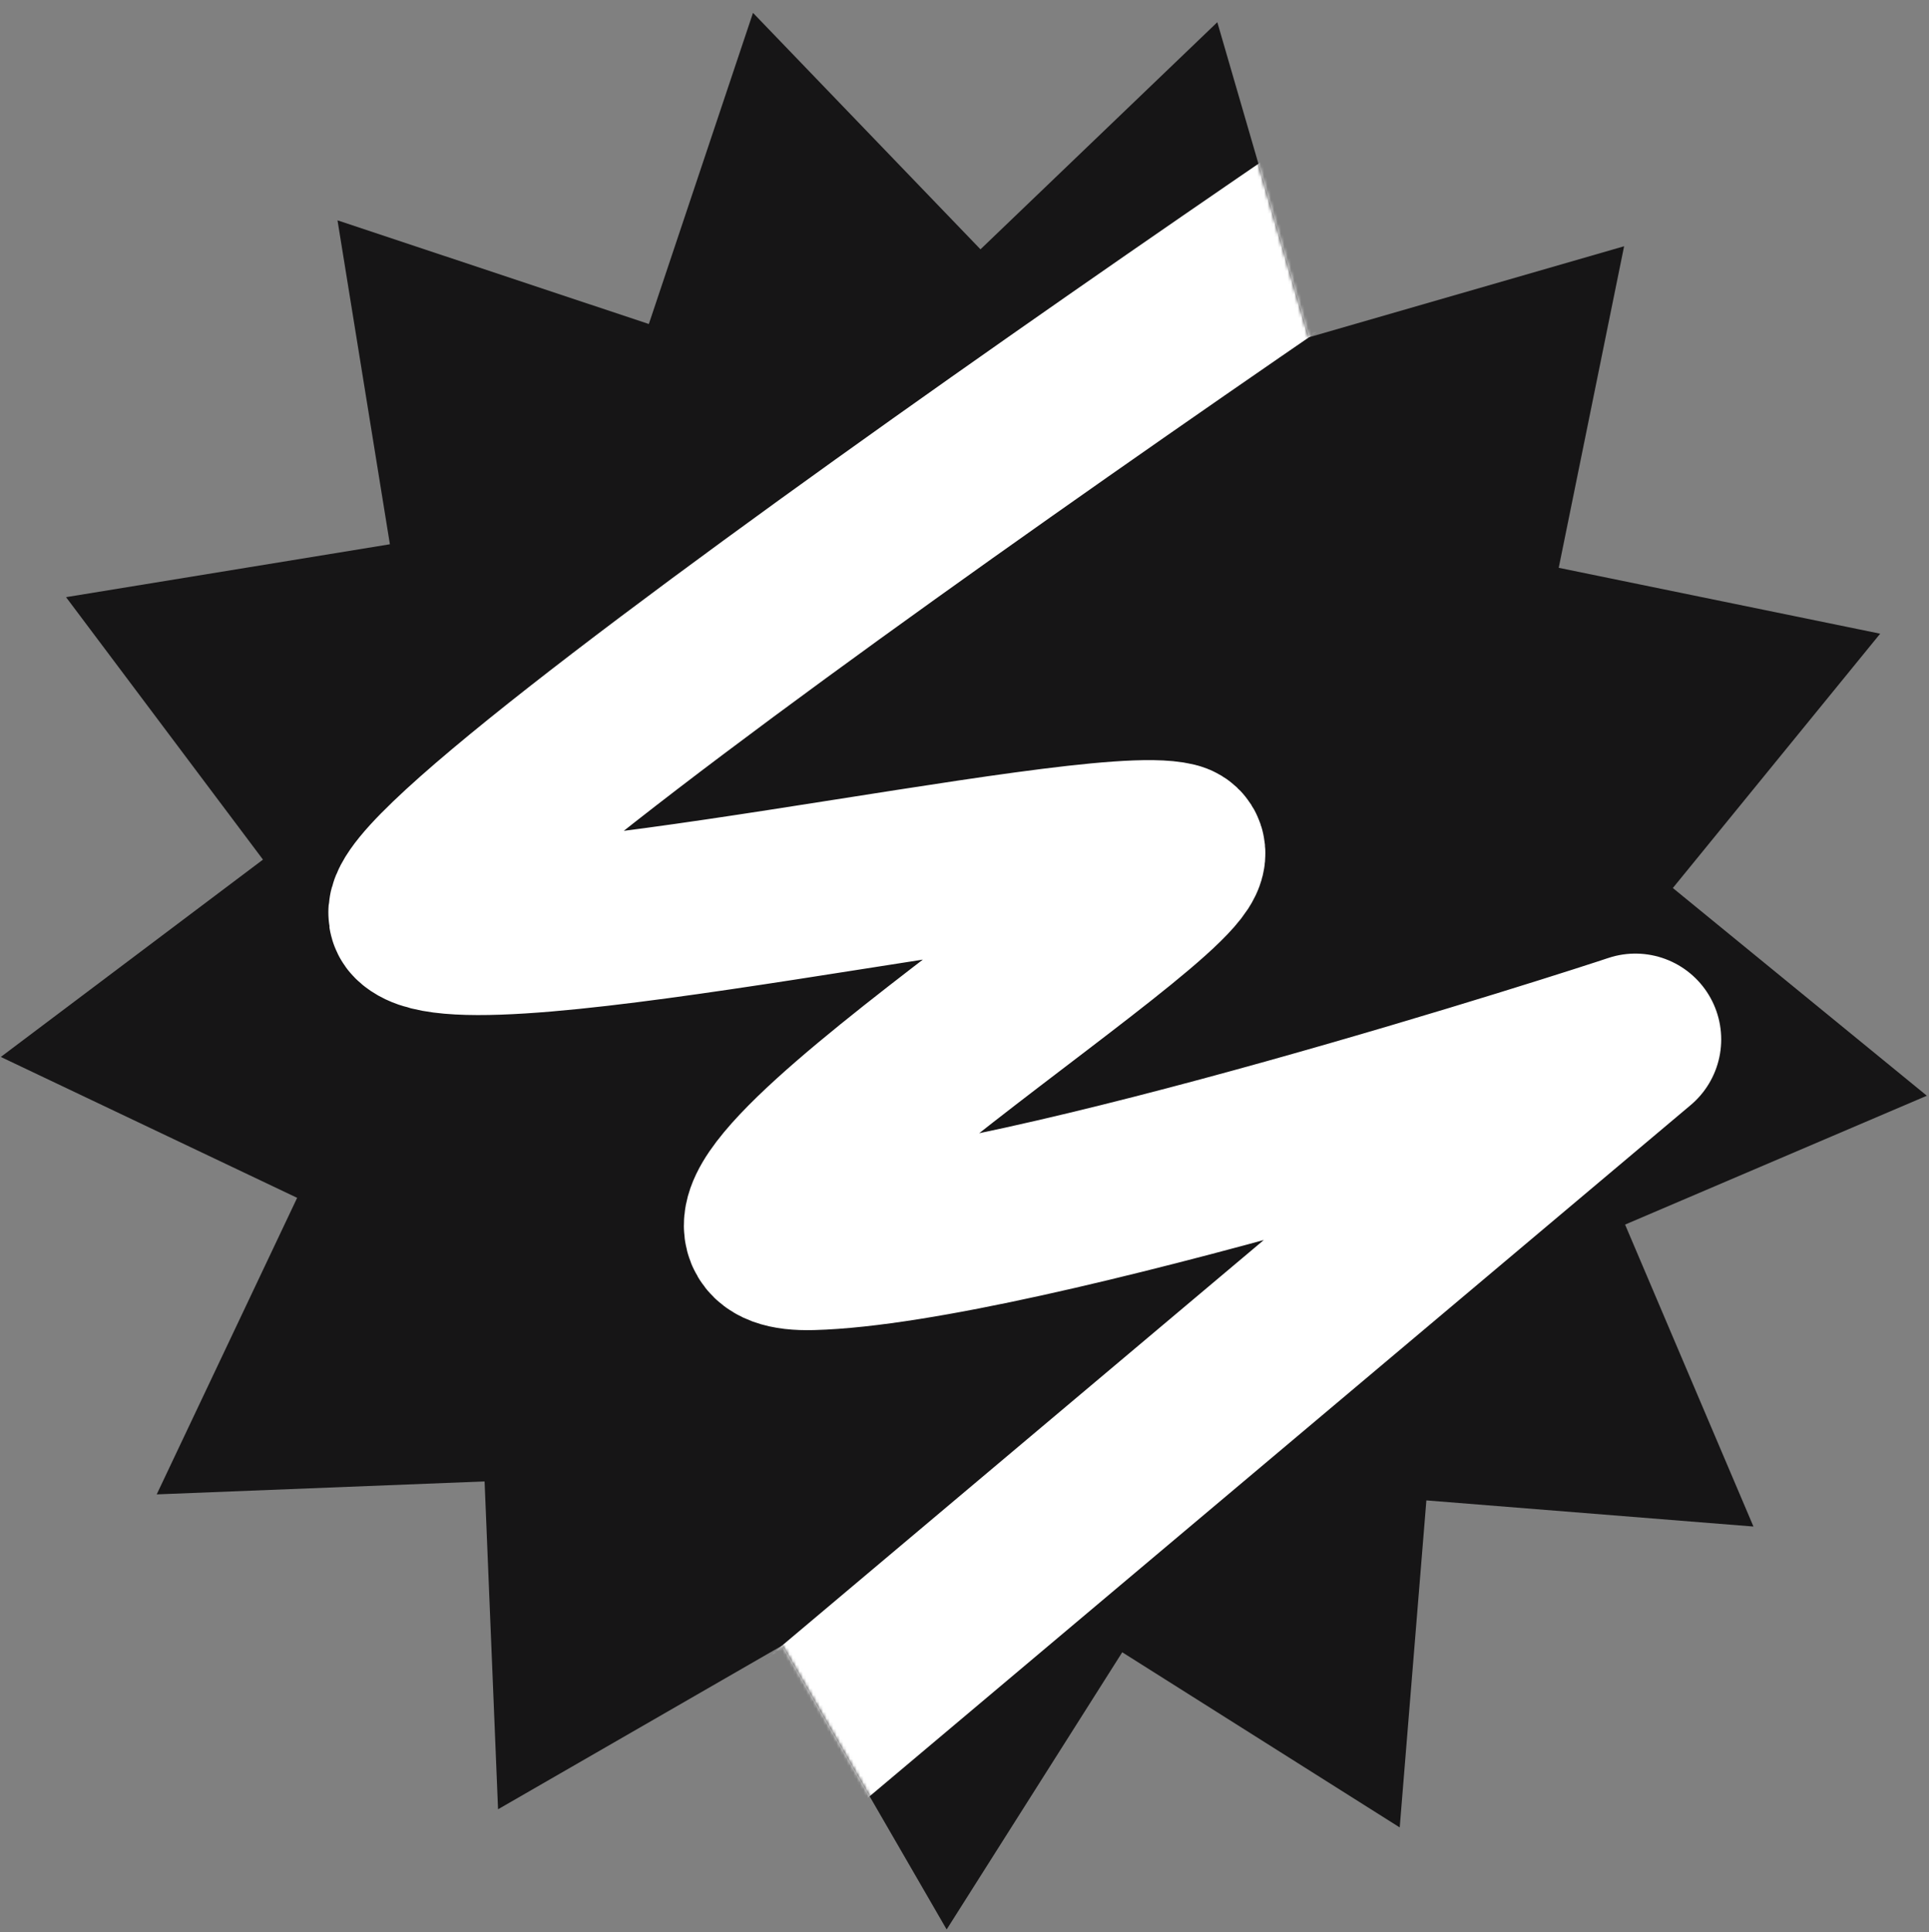 <?xml version="1.0" encoding="UTF-8"?> <svg xmlns="http://www.w3.org/2000/svg" width="573" height="574" viewBox="0 0 573 574" fill="none"><rect x="0" y="0" width="573" height="574" fill="#808080" stroke="none"/> <path d="M361.598 6.598L388.789 100.199L482.433 73.154L463.011 168.671L558.497 188.242L496.911 263.792L572.364 325.496L482.723 363.772L520.858 453.473L423.697 445.706L415.778 542.854L333.355 490.824L281.196 573.165L232.394 488.79L147.944 537.46L143.943 440.071L46.548 443.92L88.264 355.827L0.237 313.973L78.113 255.357L19.619 177.389L115.816 161.678L100.256 65.457L192.735 96.251L223.673 3.82L291.248 74.063L361.598 6.598Z" fill="#161516"></path> <mask id="mask0_1319_49" style="mask-type:alpha" maskUnits="userSpaceOnUse" x="0" y="3" width="573" height="571"> <path d="M361.598 6.598L388.789 100.199L482.433 73.154L463.011 168.671L558.497 188.242L496.911 263.792L572.364 325.496L482.723 363.772L520.858 453.473L423.697 445.706L415.778 542.854L333.355 490.824L281.196 573.165L232.394 488.79L147.944 537.46L143.943 440.071L46.548 443.92L88.264 355.827L0.237 313.973L78.113 255.357L19.619 177.389L115.816 161.678L100.256 65.457L192.735 96.251L223.673 3.82L291.248 74.063L361.598 6.598Z" fill="#E4215A"></path> </mask> <g mask="url(#mask0_1319_49)"> <path d="M492.5 -6.05561e-05C479.561 6.625 108.017 256.683 123.5 272.5C138.982 288.317 323.387 245.591 348.876 251.951C368.956 256.961 179.227 371.267 241.102 369.621C302.977 367.974 476.235 312.042 485.778 308.772L213.5 538" stroke="white" stroke-width="51" stroke-linejoin="round"></path> </g> </svg> 